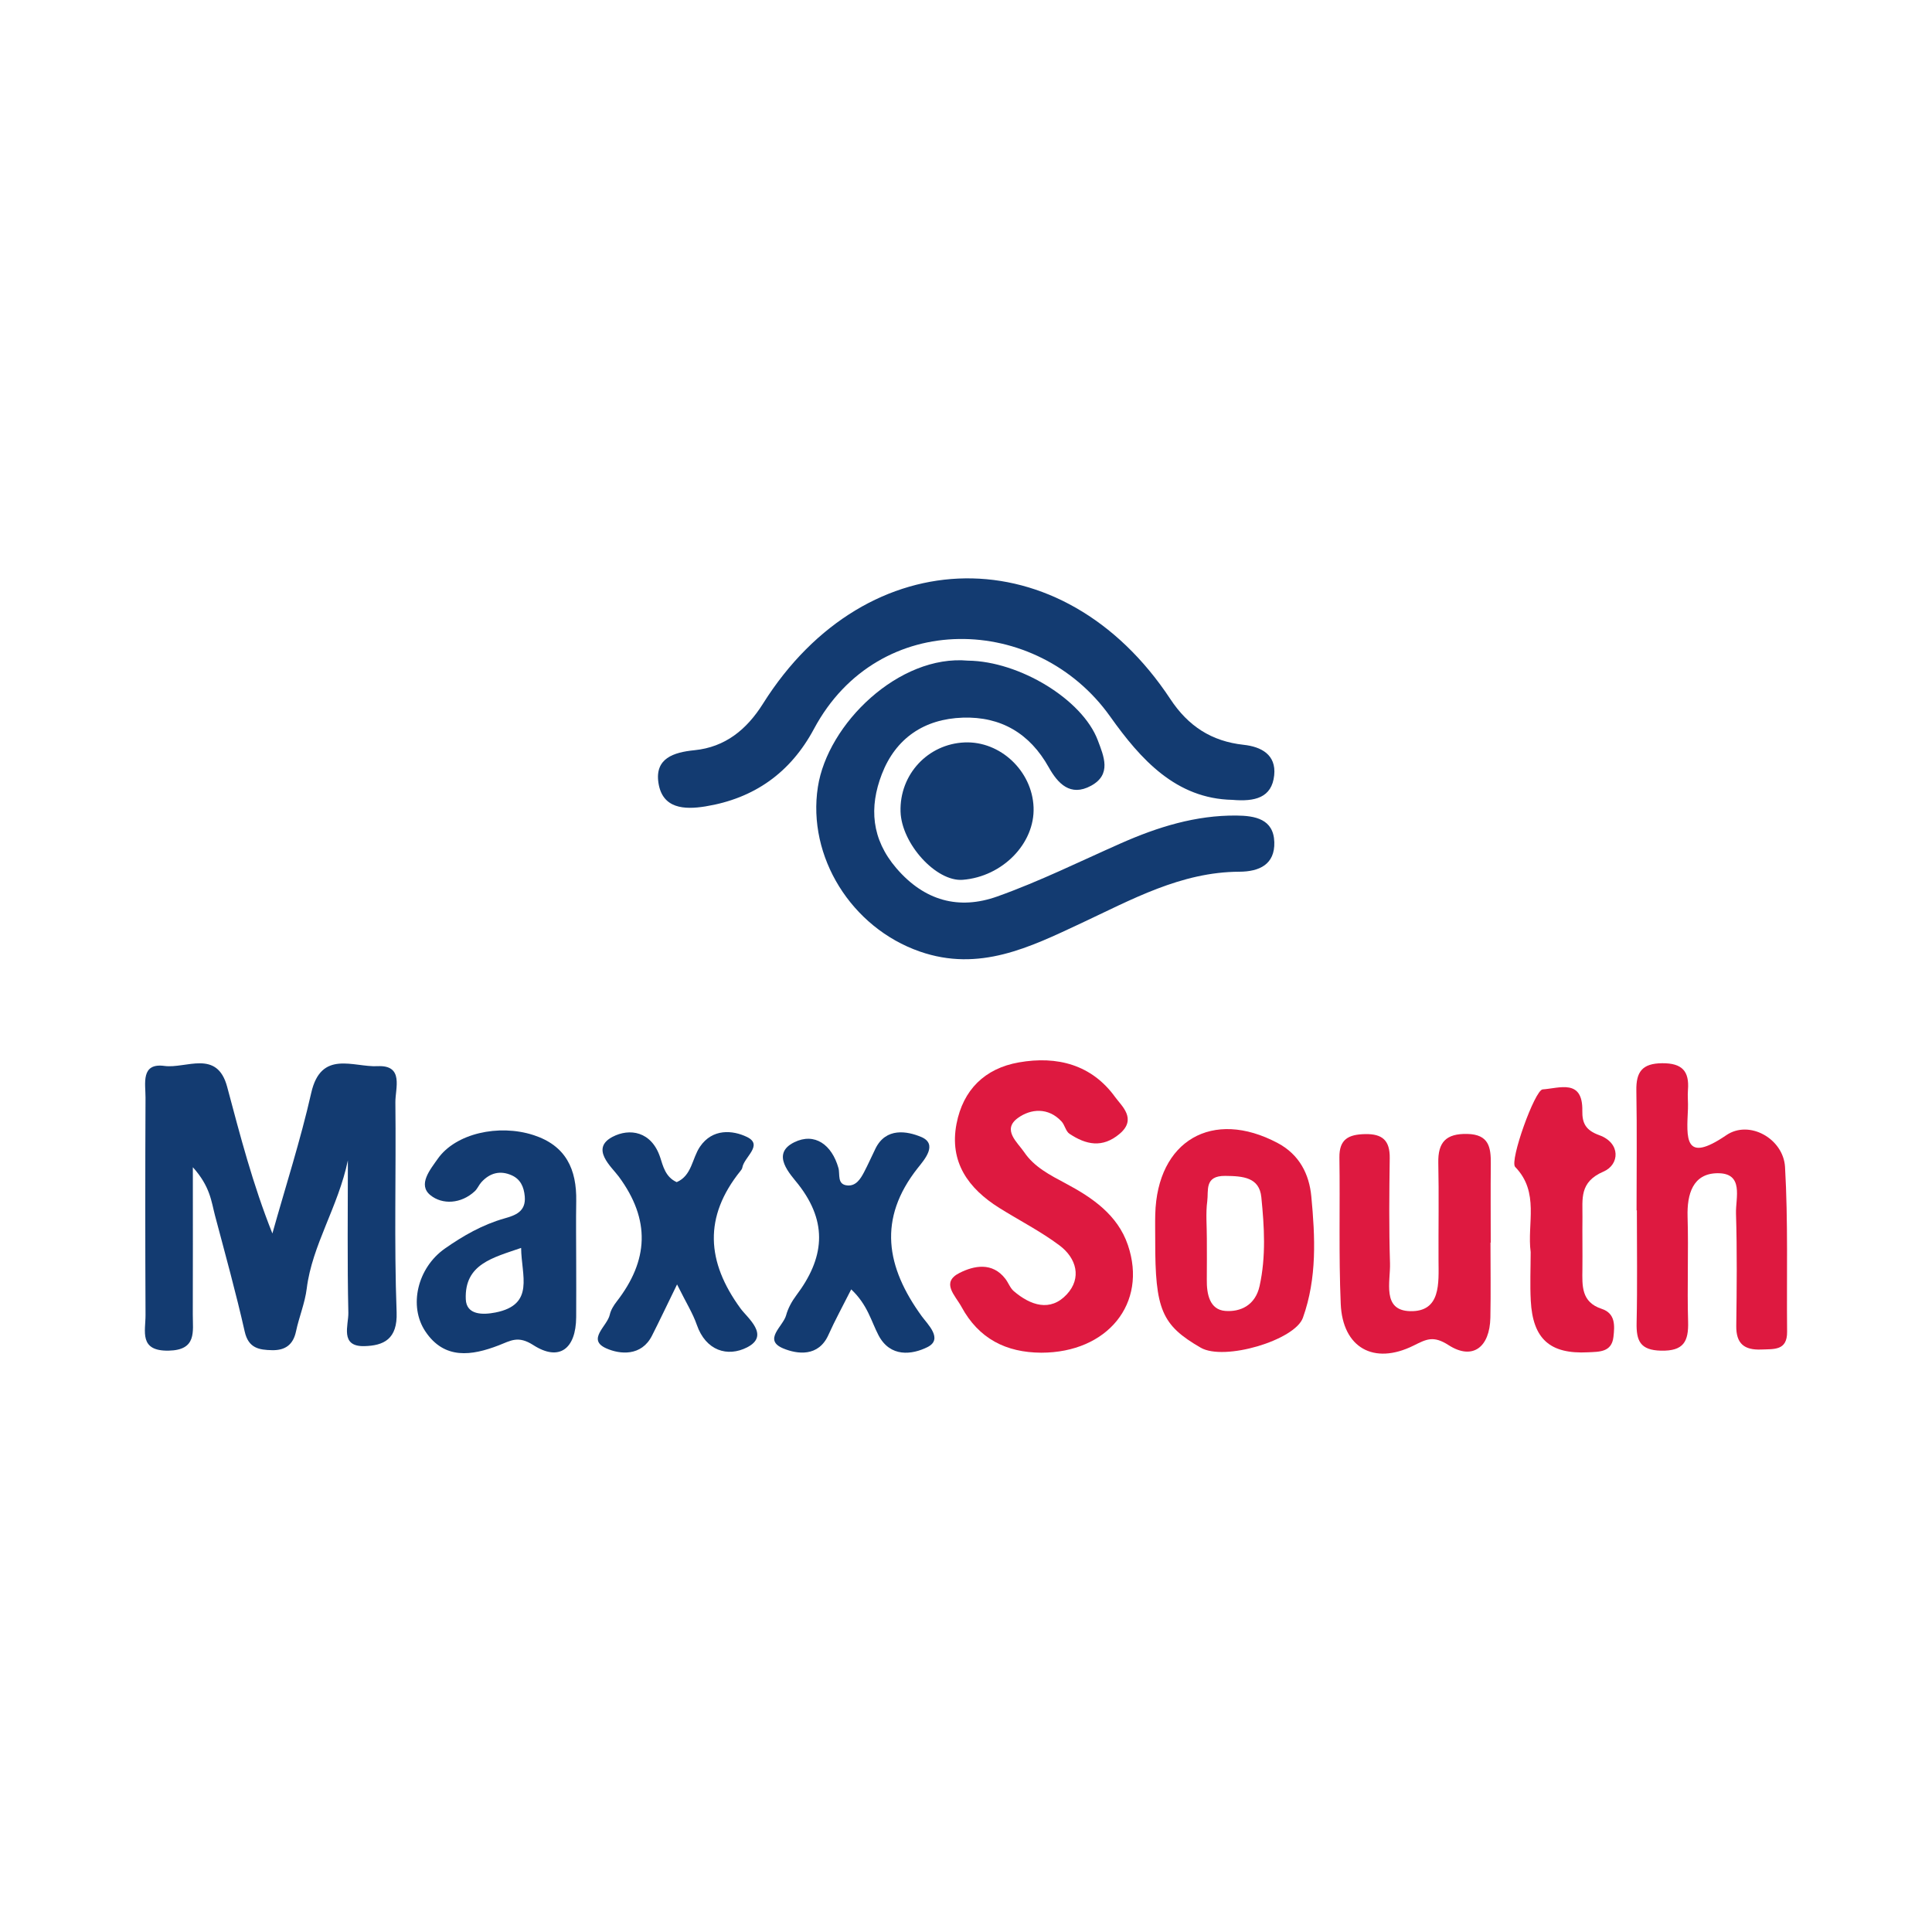 <?xml version="1.0" encoding="utf-8"?>
<!-- Generator: Adobe Illustrator 17.0.0, SVG Export Plug-In . SVG Version: 6.00 Build 0)  -->
<!DOCTYPE svg PUBLIC "-//W3C//DTD SVG 1.1//EN" "http://www.w3.org/Graphics/SVG/1.1/DTD/svg11.dtd">
<svg version="1.1" id="Layer_1" xmlns="http://www.w3.org/2000/svg" xmlns:xlink="http://www.w3.org/1999/xlink" x="0px" y="0px"
	 width="200px" height="200px" viewBox="0 0 200 200" enable-background="new 0 0 200 200" xml:space="preserve">

<g>
	<path fill="#133B71" d="M36.012,120.118c-1.004,4.828-3.702,8.767-4.259,13.274c-0.186,1.502-0.796,2.948-1.112,4.44
		c-0.293,1.388-1.133,1.964-2.469,1.938c-1.347-0.026-2.45-0.199-2.839-1.923c-0.91-4.029-2.014-8.015-3.074-12.01
		c-0.38-1.434-0.482-2.993-2.295-5.007c0,5.66,0.011,10.451-0.006,15.243c-0.006,1.768,0.44,3.687-2.499,3.745
		c-3.102,0.061-2.386-2.018-2.394-3.688c-0.035-7.504-0.035-15.008-0.001-22.512c0.006-1.442-0.516-3.609,1.961-3.273
		c2.234,0.303,5.445-1.746,6.489,2.156c1.346,5.032,2.643,10.076,4.684,15.187c1.359-4.847,2.911-9.65,4.021-14.553
		c1.017-4.495,4.379-2.642,6.855-2.765c2.781-0.139,1.839,2.294,1.856,3.745c0.083,7.244-0.142,14.496,0.128,21.731
		c0.104,2.797-1.353,3.456-3.34,3.505c-2.571,0.064-1.628-2.177-1.657-3.46C35.943,130.636,36.012,125.376,36.012,120.118z"/>
	<path fill="#133B71" d="M100.208,68.39c5.317,0.059,11.844,4.014,13.436,8.247c0.618,1.644,1.463,3.538-0.711,4.711
		c-2.135,1.152-3.429-0.241-4.371-1.923c-1.96-3.5-4.942-5.262-8.893-5.134c-3.986,0.129-6.948,2.128-8.383,5.852
		c-1.322,3.431-1.082,6.72,1.511,9.74c2.902,3.38,6.471,4.333,10.435,2.922c4.368-1.554,8.552-3.627,12.802-5.506
		c3.818-1.688,7.746-2.913,11.966-2.873c1.9,0.018,3.847,0.344,3.917,2.758c0.066,2.291-1.535,3.049-3.619,3.057
		c-6.045,0.023-11.157,2.891-16.419,5.352c-5.273,2.466-10.495,5.06-16.67,2.907c-7.07-2.466-11.655-9.809-10.543-17.026
		C85.675,74.914,93.075,67.74,100.208,68.39z"/>
	<path fill="#133B71" d="M127.576,82.801c-5.84-0.12-9.491-4.179-12.662-8.641c-7.525-10.587-23.961-11.209-30.653,1.295
		c-2.423,4.528-6.18,7.202-11.239,8.024c-2.198,0.357-4.461,0.237-4.862-2.451c-0.377-2.523,1.56-3.149,3.727-3.366
		c3.192-0.319,5.412-2.138,7.098-4.819c10.754-17.096,31.047-17.334,42.17-0.474c1.849,2.802,4.262,4.371,7.586,4.733
		c1.805,0.196,3.388,1.01,3.163,3.155C131.66,82.597,129.889,83.001,127.576,82.801z"/>
	<path fill="#DE1940" d="M107.791,140.031c-3.649-0.018-6.47-1.45-8.258-4.746c-0.647-1.192-2.172-2.522-0.195-3.517
		c1.463-0.736,3.38-1.159,4.742,0.62c0.312,0.407,0.491,0.949,0.866,1.27c1.733,1.48,3.782,2.172,5.485,0.338
		c1.578-1.698,1.008-3.755-0.758-5.076c-1.953-1.461-4.159-2.581-6.234-3.882c-3.21-2.013-5.183-4.754-4.419-8.707
		c0.677-3.504,2.916-5.731,6.454-6.353c3.965-0.697,7.548,0.232,9.977,3.605c0.64,0.889,2.282,2.236,0.461,3.782
		c-1.791,1.521-3.5,1.135-5.204-0.001c-0.383-0.255-0.477-0.906-0.816-1.271c-1.376-1.485-3.189-1.321-4.515-0.363
		c-1.69,1.221-0.03,2.537,0.658,3.557c1.022,1.513,2.658,2.356,4.276,3.217c2.762,1.47,5.388,3.258,6.449,6.384
		C118.812,134.929,114.642,140.03,107.791,140.031z"/>
	<path fill="#DE1940" d="M169.417,125.295c0-4.136,0.05-8.274-0.022-12.409c-0.033-1.928,0.607-2.806,2.676-2.821
		c2.062-0.015,2.822,0.819,2.665,2.77c-0.052,0.642,0.029,1.293,0.001,1.938c-0.13,3.004-0.452,5.759,3.97,2.741
		c2.377-1.623,5.911,0.362,6.079,3.294c0.326,5.669,0.158,11.366,0.214,17.052c0.019,1.971-1.34,1.786-2.663,1.842
		c-1.767,0.074-2.624-0.602-2.599-2.452c0.051-3.878,0.091-7.759-0.028-11.633c-0.05-1.609,0.868-4.213-1.947-4.165
		c-2.518,0.042-3.134,2.153-3.065,4.504c0.106,3.617-0.052,7.241,0.054,10.858c0.06,2.064-0.469,3.057-2.797,3.007
		c-2.175-0.047-2.573-1.032-2.533-2.889c0.085-3.876,0.026-7.756,0.026-11.634C169.437,125.295,169.427,125.295,169.417,125.295z"/>
	<path fill="#133B71" d="M59.647,130.545c0.002,1.937,0.013,3.873-0.001,5.81c-0.023,3.276-1.747,4.616-4.434,2.891
		c-1.582-1.016-2.337-0.458-3.588,0.025c-2.785,1.074-5.622,1.508-7.595-1.451c-1.744-2.616-0.83-6.569,2.034-8.576
		c1.874-1.313,3.892-2.471,6.151-3.111c1.121-0.317,2.252-0.699,2.109-2.288c-0.089-0.988-0.447-1.773-1.347-2.176
		c-1.193-0.535-2.27-0.253-3.146,0.714c-0.257,0.284-0.404,0.675-0.68,0.932c-1.426,1.325-3.368,1.411-4.601,0.405
		c-1.331-1.086-0.006-2.658,0.764-3.757c1.846-2.636,6.309-3.621,9.896-2.465c3.389,1.092,4.5,3.556,4.442,6.851
		C59.616,126.413,59.645,128.479,59.647,130.545z M53.947,129.184c-2.925,1.016-5.873,1.67-5.729,5.309
		c0.065,1.645,1.755,1.634,3.067,1.377C55.405,135.061,53.969,132.039,53.947,129.184z"/>
	<path fill="#DE1940" d="M119.588,128.414c0-0.902-0.02-1.804,0.003-2.705c0.196-7.644,5.935-10.963,12.671-7.384
		c2.26,1.201,3.266,3.23,3.484,5.521c0.4,4.212,0.602,8.455-0.87,12.571c-0.832,2.326-8.145,4.504-10.58,3.095
		C120.255,137.173,119.574,135.574,119.588,128.414z M124.932,128.21c0,1.418,0.015,2.836-0.004,4.253
		c-0.02,1.495,0.292,3.116,1.908,3.243c1.565,0.122,3.112-0.57,3.556-2.577c0.678-3.066,0.487-6.149,0.181-9.196
		c-0.207-2.061-1.898-2.187-3.733-2.206c-2.189-0.023-1.718,1.524-1.865,2.622C124.806,125.615,124.936,126.921,124.932,128.21z"/>
	<path fill="#DE1940" d="M154.294,128.634c0,2.588,0.041,5.178-0.011,7.765c-0.061,3.078-1.846,4.444-4.326,2.849
		c-1.581-1.016-2.286-0.619-3.631,0.049c-4.109,2.04-7.341,0.219-7.534-4.318c-0.215-5.039-0.061-10.092-0.137-15.139
		c-0.029-1.913,0.944-2.401,2.653-2.438c1.819-0.04,2.582,0.674,2.556,2.491c-0.05,3.623-0.084,7.25,0.028,10.87
		c0.059,1.904-0.863,4.894,2.08,4.968c3.204,0.081,2.955-2.909,2.943-5.268c-0.017-3.365,0.048-6.731-0.023-10.094
		c-0.045-2.133,0.806-3.03,2.996-2.984c2.246,0.048,2.455,1.387,2.438,3.094c-0.027,2.718-0.007,5.436-0.007,8.153
		C154.31,128.634,154.302,128.634,154.294,128.634z"/>
	<path fill="#133B71" d="M88.117,133.476c-0.888,1.764-1.686,3.211-2.358,4.713c-1.029,2.3-3.218,2.003-4.669,1.403
		c-2.142-0.886-0.025-2.284,0.288-3.433c0.199-0.732,0.595-1.452,1.055-2.063c2.859-3.798,3.344-7.483,0.198-11.503
		c-0.798-1.02-2.89-3.122-0.418-4.342c2.126-1.049,3.902,0.251,4.581,2.658c0.186,0.66-0.172,1.724,0.945,1.808
		c0.878,0.066,1.339-0.675,1.705-1.369c0.422-0.8,0.785-1.631,1.183-2.443c1.091-2.224,3.291-1.808,4.723-1.213
		c1.791,0.744,0.319,2.385-0.33,3.204c-4.191,5.288-3.285,10.28,0.398,15.357c0.605,0.833,2.261,2.373,0.582,3.205
		c-1.578,0.782-3.839,1.09-5.056-1.231C90.178,136.765,89.815,135.073,88.117,133.476z"/>
	<path fill="#133B71" d="M70.089,132.964c-1.151,2.357-1.854,3.846-2.6,5.313c-1.088,2.141-3.3,1.943-4.733,1.302
		c-2.04-0.912,0.108-2.294,0.367-3.476c0.106-0.485,0.401-0.962,0.712-1.363c3.311-4.262,3.527-8.457,0.224-12.935
		c-0.742-1.006-2.986-2.894-0.649-4.12c1.752-0.919,4.037-0.591,4.935,2.132c0.284,0.859,0.532,2.038,1.709,2.557
		c1.574-0.68,1.584-2.453,2.405-3.664c1.299-1.916,3.403-1.716,4.856-1.017c1.754,0.843-0.296,2.082-0.472,3.186
		c-0.019,0.119-0.108,0.236-0.188,0.335c-3.827,4.754-3.531,9.404,0.01,14.244c0.721,0.985,3.075,2.792,0.676,4.02
		c-2.015,1.031-4.274,0.363-5.208-2.335C71.726,135.964,71.041,134.881,70.089,132.964z"/>
	<path fill="#DE1940" d="M158.454,129.617c-0.389-2.958,0.948-6.188-1.604-8.817c-0.604-0.622,2.034-7.969,2.842-8.025
		c1.75-0.121,4.167-1.125,4.11,2.213c-0.022,1.275,0.339,2.014,1.754,2.526c2.247,0.813,2.102,3.053,0.446,3.764
		c-2.533,1.086-2.166,2.833-2.187,4.702c-0.021,1.805,0.016,3.61-0.005,5.414c-0.019,1.705-0.132,3.399,1.992,4.096
		c1.439,0.472,1.354,1.738,1.222,2.904c-0.182,1.613-1.492,1.535-2.636,1.595c-3.935,0.205-5.713-1.377-5.923-5.342
		C158.377,132.976,158.451,131.296,158.454,129.617z"/>
	<path fill="#133B71" d="M93.224,84.012c-0.111-3.834,2.823-6.997,6.637-7.156c3.688-0.154,6.989,2.954,7.134,6.715
		c0.144,3.741-3.215,7.18-7.333,7.507C96.92,91.296,93.321,87.346,93.224,84.012z"/>
</g>
</svg>
